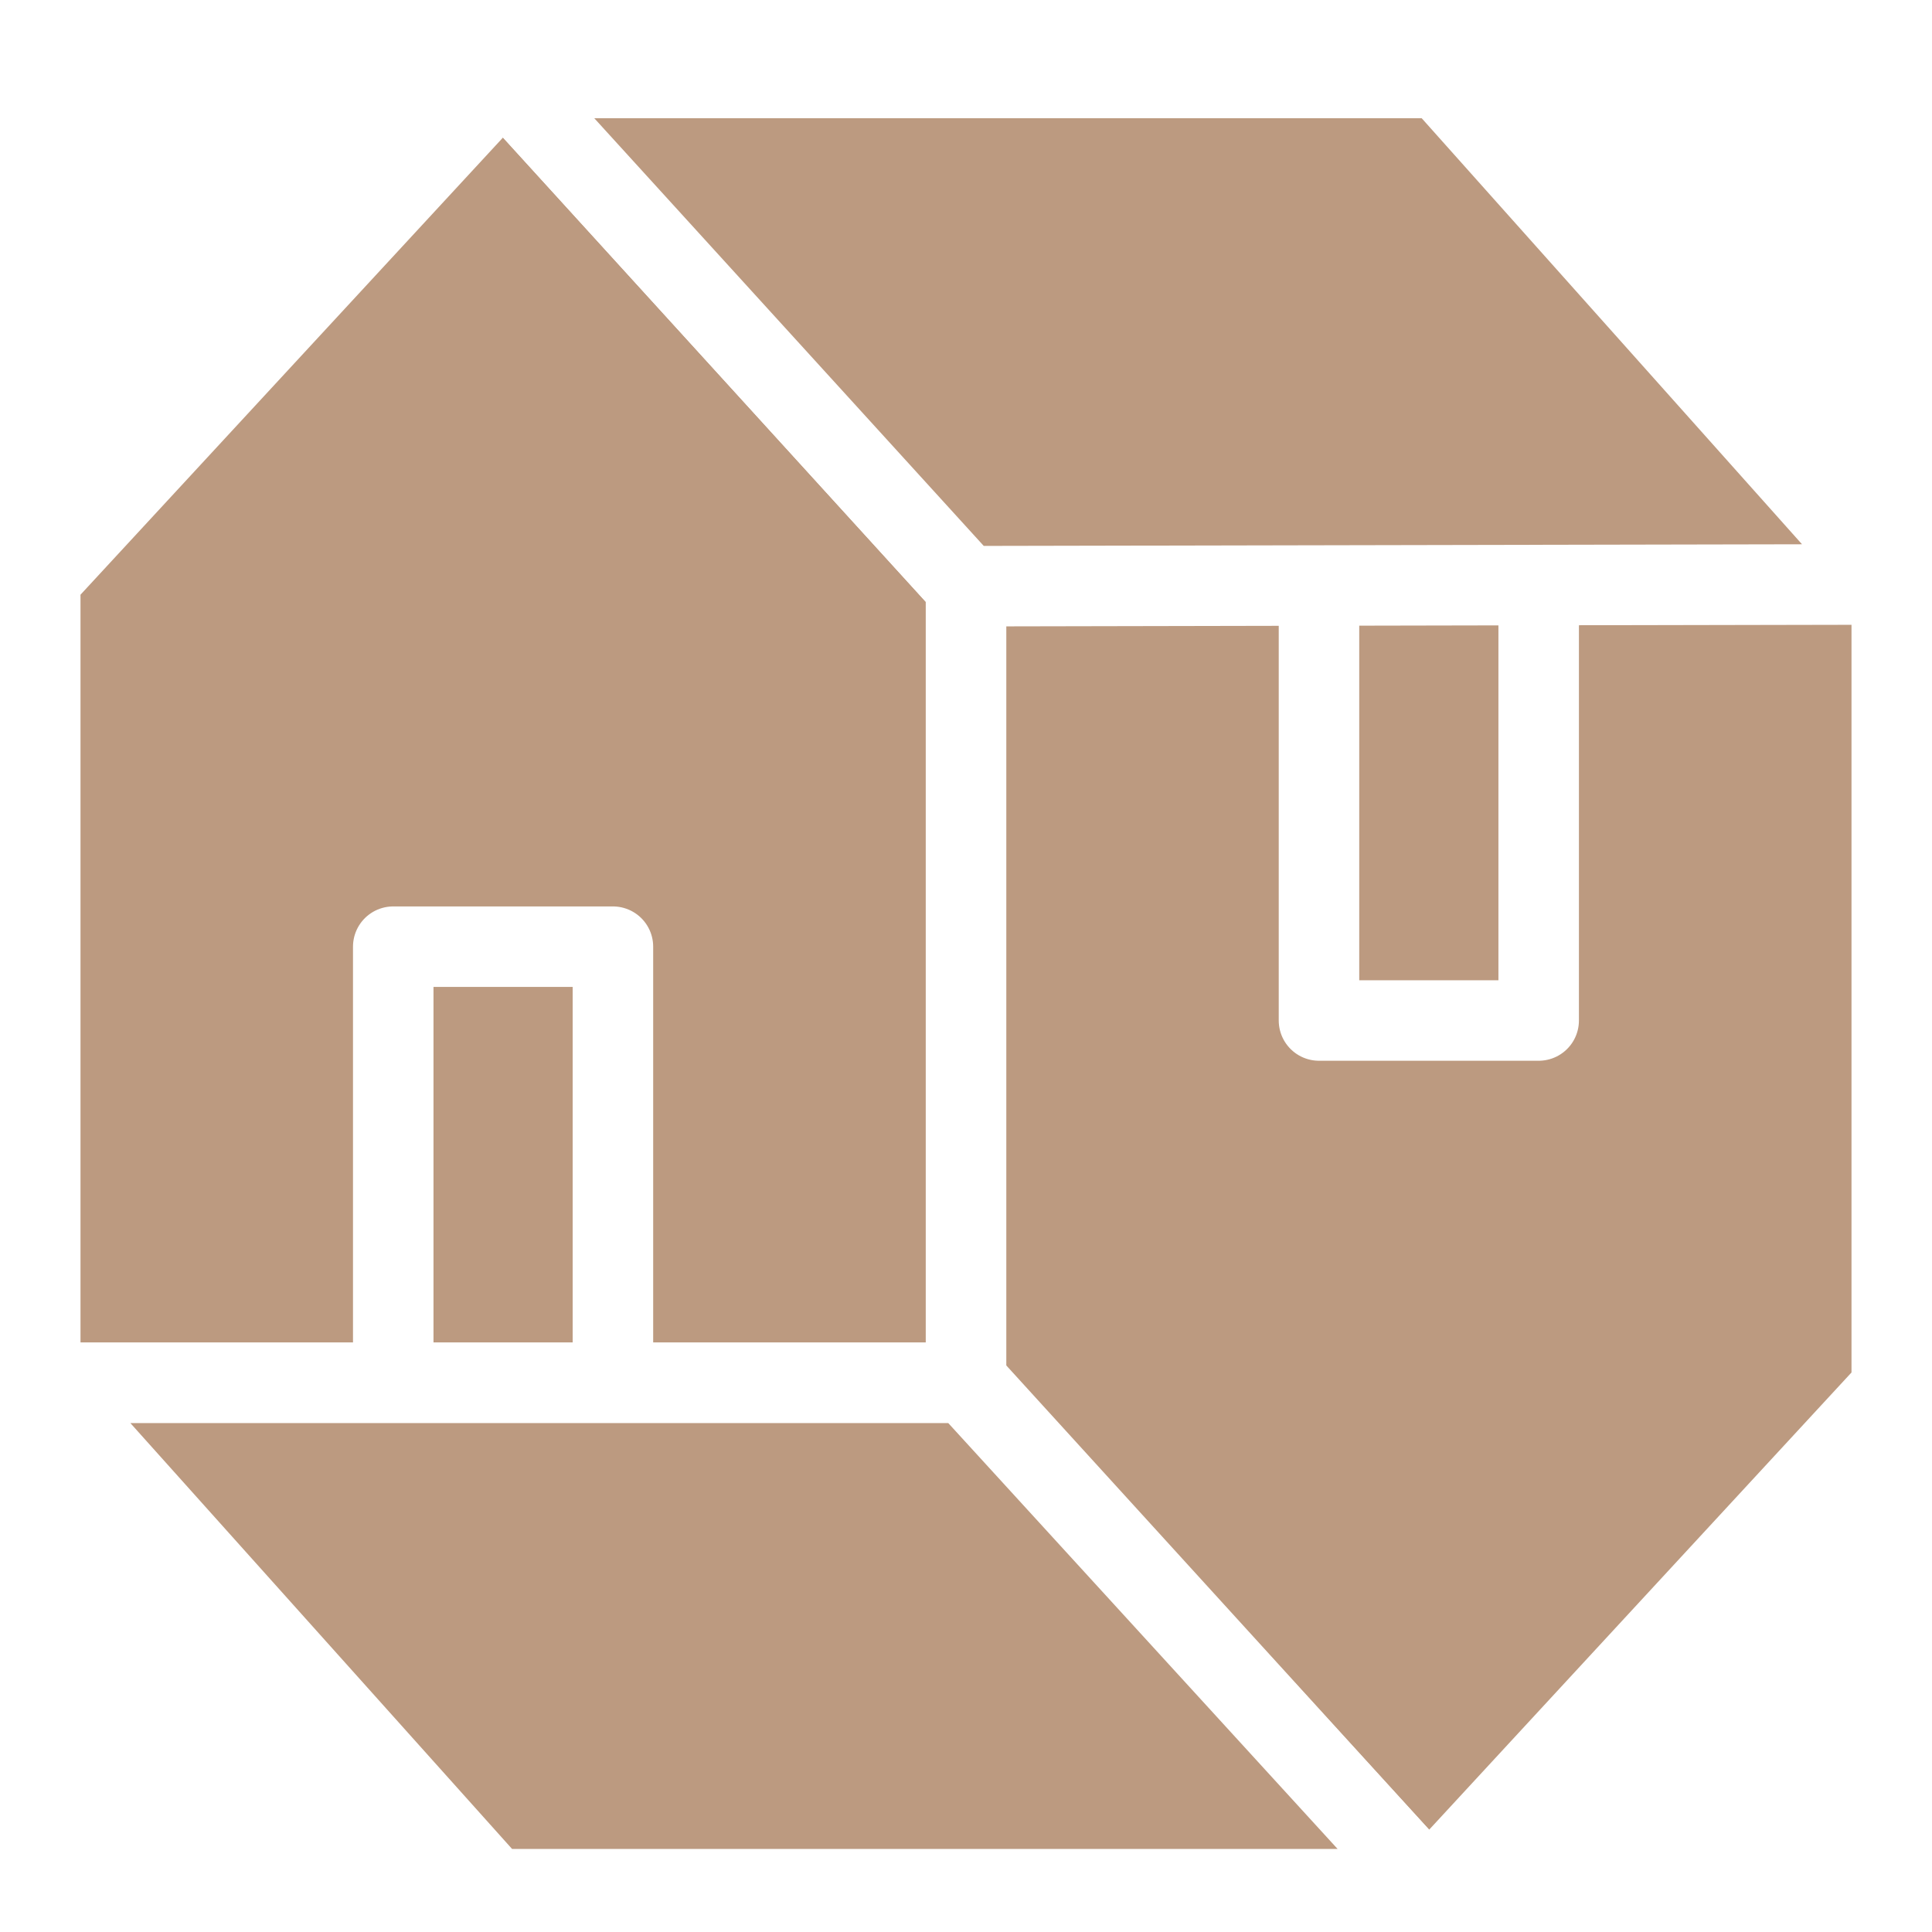 <svg width="48" height="48" viewBox="0 0 48 48" fill="none" xmlns="http://www.w3.org/2000/svg">
<g filter="url(#filter0_i_584_4992)">
<path d="M24 14.519H47V34.49L35.502 46.937L24 34.31V14.519Z" fill="#BC9A80" stroke="white" stroke-width="2" stroke-linejoin="round"/>
<path d="M24 34.356H1V14.384L12.502 1.938L24 14.564V34.356Z" fill="#BC9A80" stroke="white" stroke-width="2" stroke-linejoin="round"/>
<path d="M15.228 23.52H9.77V34.355H15.228V23.52Z" fill="#BC9A80" stroke="white" stroke-width="2" stroke-linejoin="round"/>
<path d="M38.228 14.519H32.77V25.354H38.228V14.519Z" fill="#BC9A80" stroke="white" stroke-width="2" stroke-linejoin="round"/>
<path d="M12.276 46.937L1 34.356H24L35.502 46.937H12.276Z" fill="#BC9A80" stroke="white" stroke-width="2" stroke-linejoin="round"/>
<path d="M12.502 1.938H35.77L47 14.518L24 14.564L12.502 1.938Z" fill="#BC9A80" stroke="white" stroke-width="2" stroke-linejoin="round"/>
</g>
<defs>
<filter id="filter0_i_584_4992" x="0" y="0.938" width="48.001" height="47" filterUnits="userSpaceOnUse" color-interpolation-filters="sRGB">
<feFlood flood-opacity="0" result="BackgroundImageFix"/>
<feBlend mode="normal" in="SourceGraphic" in2="BackgroundImageFix" result="shape"/>
<feColorMatrix in="SourceAlpha" type="matrix" values="0 0 0 0 0 0 0 0 0 0 0 0 0 0 0 0 0 0 127 0" result="hardAlpha"/>
<feOffset/>
<feGaussianBlur stdDeviation="8"/>
<feComposite in2="hardAlpha" operator="arithmetic" k2="-1" k3="1"/>
<feColorMatrix type="matrix" values="0 0 0 0 1 0 0 0 0 1 0 0 0 0 1 0 0 0 0.35 0"/>
<feBlend mode="normal" in2="shape" result="effect1_innerShadow_584_4992"/>
</filter>
</defs>
</svg>
